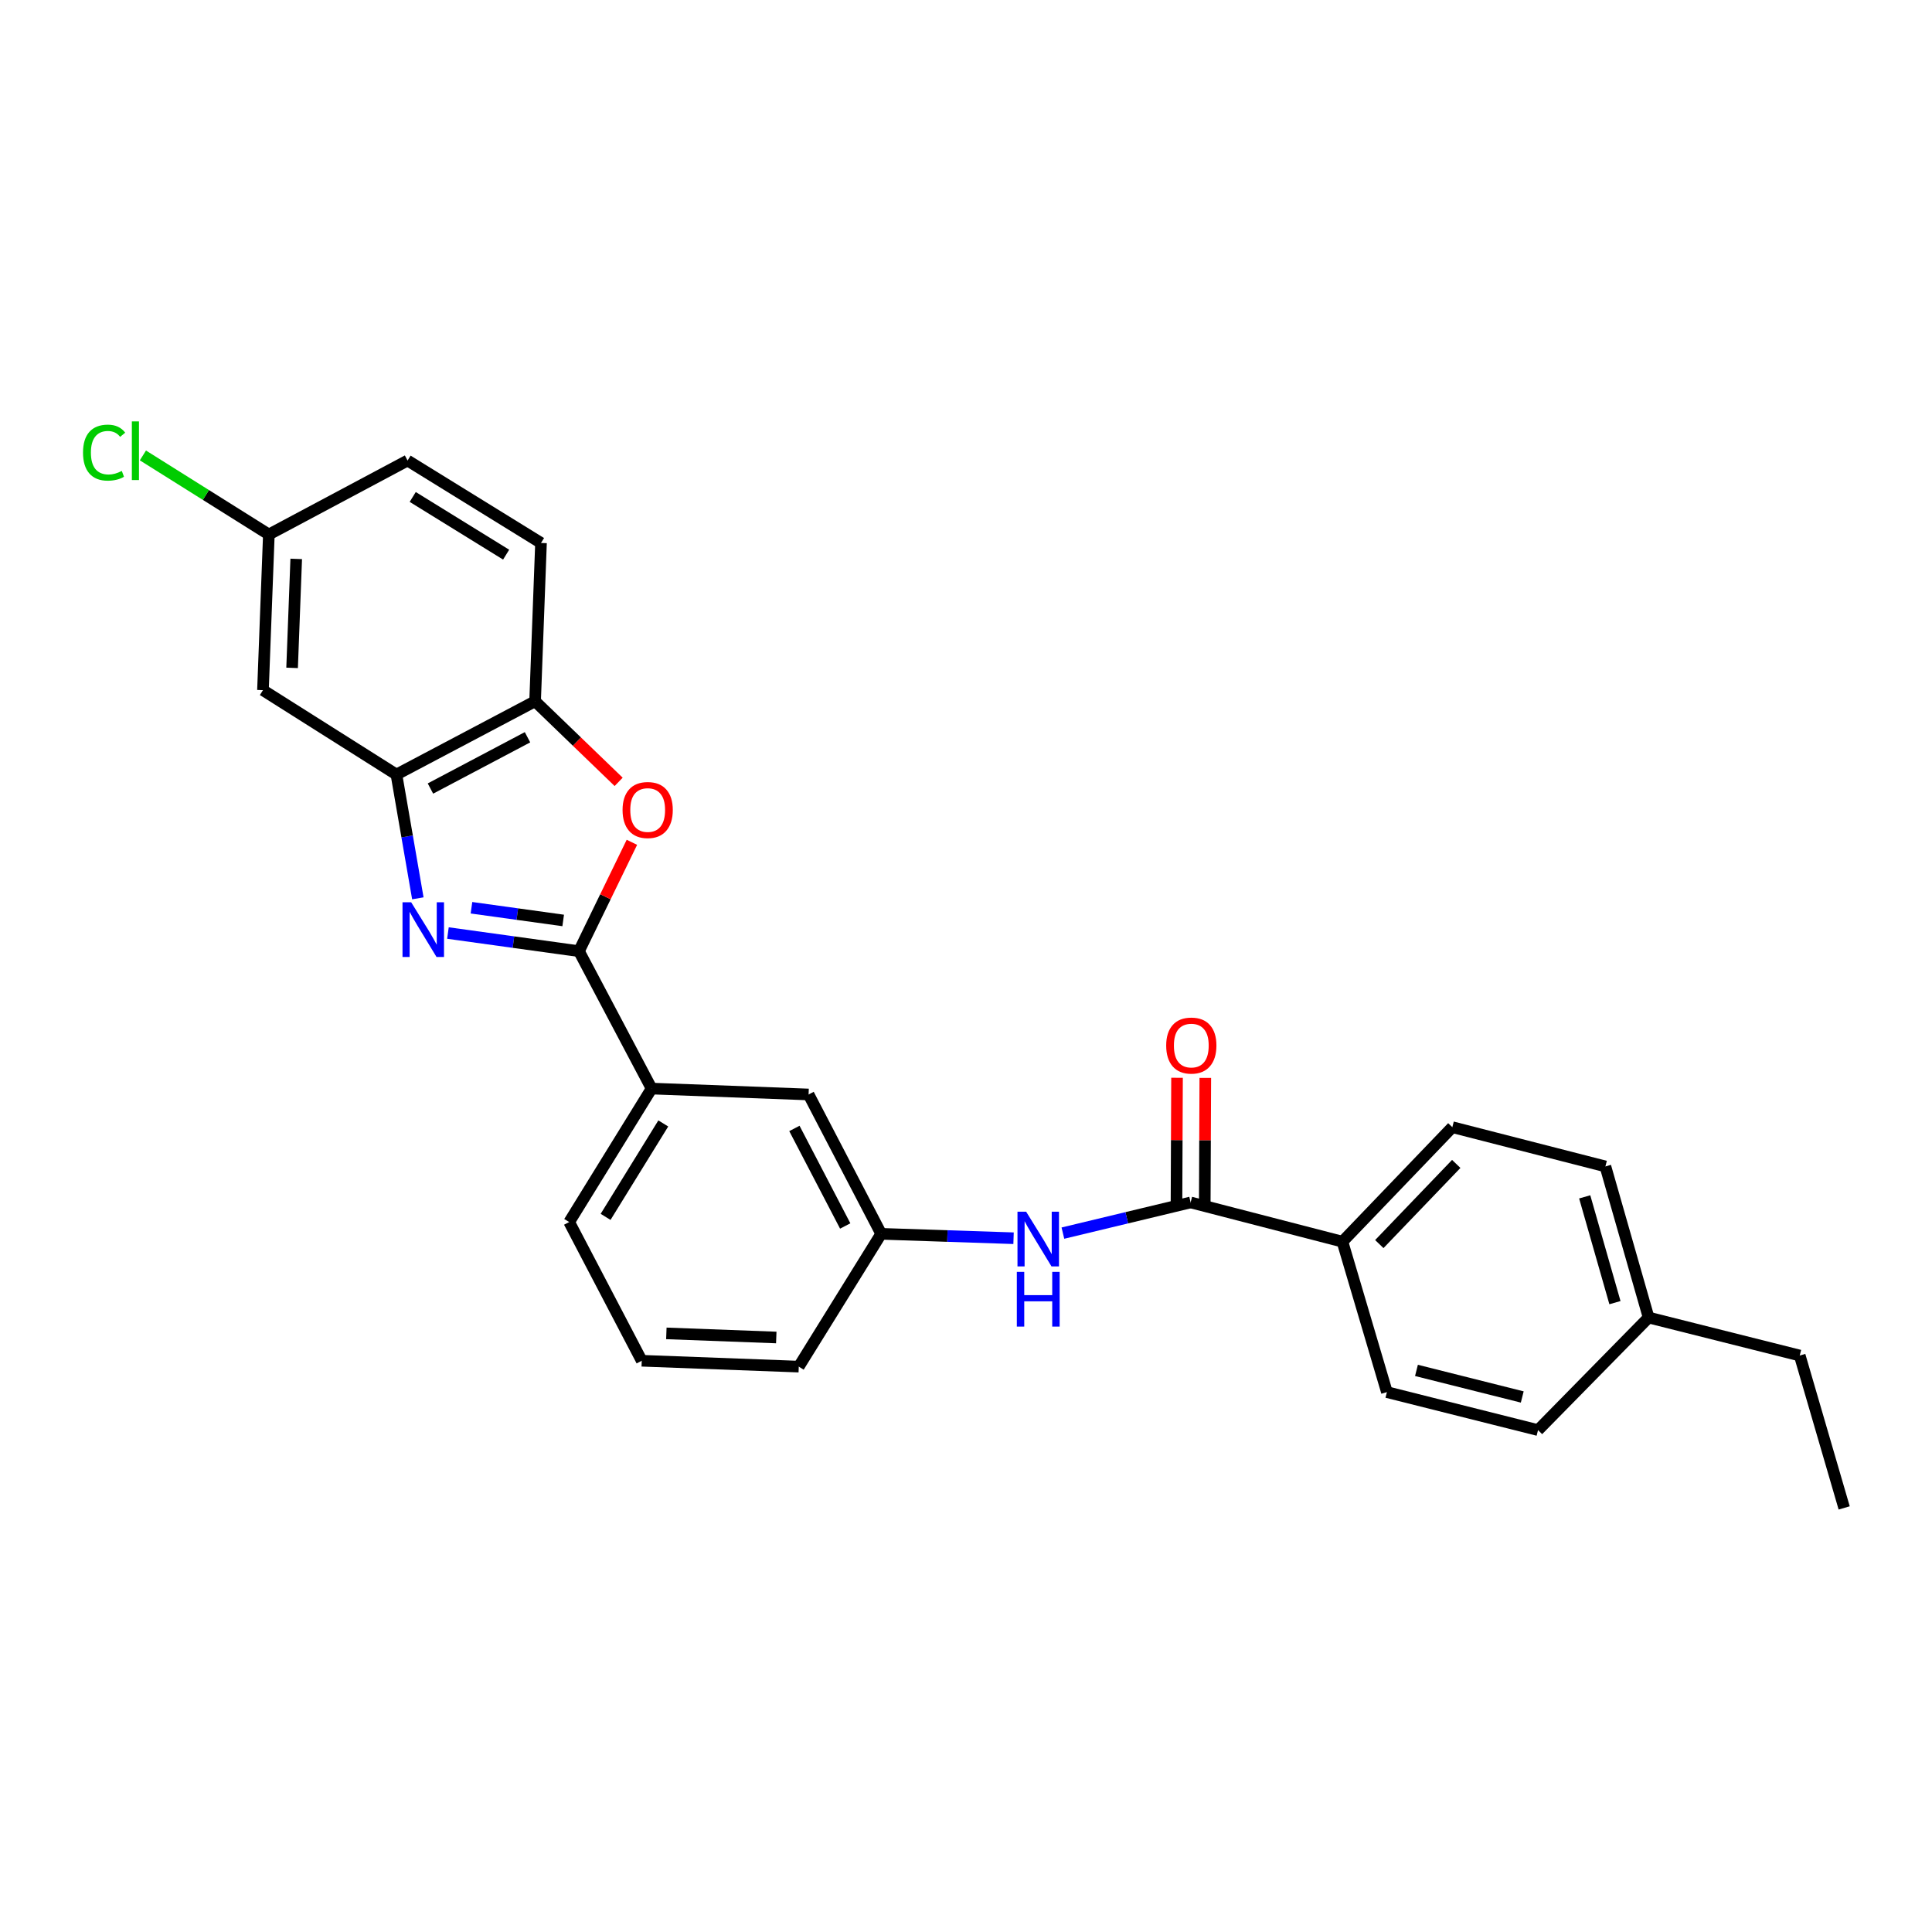 <?xml version='1.0' encoding='iso-8859-1'?>
<svg version='1.1' baseProfile='full'
              xmlns='http://www.w3.org/2000/svg'
                      xmlns:rdkit='http://www.rdkit.org/xml'
                      xmlns:xlink='http://www.w3.org/1999/xlink'
                  xml:space='preserve'
width='1000px' height='1000px' viewBox='0 0 1000 1000'>
<!-- END OF HEADER -->
<rect style='opacity:1.0;fill:#FFFFFF;stroke:none' width='1000' height='1000' x='0' y='0'> </rect>
<path class='bond-0' d='M 231.852,482.935 L 265.762,487.631' style='fill:none;fill-rule:evenodd;stroke:#0000FF;stroke-width:6px;stroke-linecap:butt;stroke-linejoin:miter;stroke-opacity:1' />
<path class='bond-0' d='M 265.762,487.631 L 299.672,492.327' style='fill:none;fill-rule:evenodd;stroke:#000000;stroke-width:6px;stroke-linecap:butt;stroke-linejoin:miter;stroke-opacity:1' />
<path class='bond-0' d='M 244.032,469.849 L 267.769,473.137' style='fill:none;fill-rule:evenodd;stroke:#0000FF;stroke-width:6px;stroke-linecap:butt;stroke-linejoin:miter;stroke-opacity:1' />
<path class='bond-0' d='M 267.769,473.137 L 291.506,476.424' style='fill:none;fill-rule:evenodd;stroke:#000000;stroke-width:6px;stroke-linecap:butt;stroke-linejoin:miter;stroke-opacity:1' />
<path class='bond-2' d='M 216.276,464.969 L 210.734,432.933' style='fill:none;fill-rule:evenodd;stroke:#0000FF;stroke-width:6px;stroke-linecap:butt;stroke-linejoin:miter;stroke-opacity:1' />
<path class='bond-2' d='M 210.734,432.933 L 205.193,400.897' style='fill:none;fill-rule:evenodd;stroke:#000000;stroke-width:6px;stroke-linecap:butt;stroke-linejoin:miter;stroke-opacity:1' />
<path class='bond-1' d='M 299.672,492.327 L 313.372,464.15' style='fill:none;fill-rule:evenodd;stroke:#000000;stroke-width:6px;stroke-linecap:butt;stroke-linejoin:miter;stroke-opacity:1' />
<path class='bond-1' d='M 313.372,464.15 L 327.072,435.973' style='fill:none;fill-rule:evenodd;stroke:#FF0000;stroke-width:6px;stroke-linecap:butt;stroke-linejoin:miter;stroke-opacity:1' />
<path class='bond-6' d='M 299.672,492.327 L 337.262,563.443' style='fill:none;fill-rule:evenodd;stroke:#000000;stroke-width:6px;stroke-linecap:butt;stroke-linejoin:miter;stroke-opacity:1' />
<path class='bond-26' d='M 320.213,404.688 L 298.59,383.831' style='fill:none;fill-rule:evenodd;stroke:#FF0000;stroke-width:6px;stroke-linecap:butt;stroke-linejoin:miter;stroke-opacity:1' />
<path class='bond-26' d='M 298.59,383.831 L 276.966,362.974' style='fill:none;fill-rule:evenodd;stroke:#000000;stroke-width:6px;stroke-linecap:butt;stroke-linejoin:miter;stroke-opacity:1' />
<path class='bond-4' d='M 205.193,400.897 L 276.966,362.974' style='fill:none;fill-rule:evenodd;stroke:#000000;stroke-width:6px;stroke-linecap:butt;stroke-linejoin:miter;stroke-opacity:1' />
<path class='bond-4' d='M 222.795,408.146 L 273.036,381.6' style='fill:none;fill-rule:evenodd;stroke:#000000;stroke-width:6px;stroke-linecap:butt;stroke-linejoin:miter;stroke-opacity:1' />
<path class='bond-7' d='M 205.193,400.897 L 136.11,357.226' style='fill:none;fill-rule:evenodd;stroke:#000000;stroke-width:6px;stroke-linecap:butt;stroke-linejoin:miter;stroke-opacity:1' />
<path class='bond-3' d='M 616.268,622.372 L 583.213,630.317' style='fill:none;fill-rule:evenodd;stroke:#000000;stroke-width:6px;stroke-linecap:butt;stroke-linejoin:miter;stroke-opacity:1' />
<path class='bond-3' d='M 583.213,630.317 L 550.157,638.261' style='fill:none;fill-rule:evenodd;stroke:#0000FF;stroke-width:6px;stroke-linecap:butt;stroke-linejoin:miter;stroke-opacity:1' />
<path class='bond-8' d='M 616.268,622.372 L 694.838,642.687' style='fill:none;fill-rule:evenodd;stroke:#000000;stroke-width:6px;stroke-linecap:butt;stroke-linejoin:miter;stroke-opacity:1' />
<path class='bond-11' d='M 623.584,622.404 L 623.723,590.161' style='fill:none;fill-rule:evenodd;stroke:#000000;stroke-width:6px;stroke-linecap:butt;stroke-linejoin:miter;stroke-opacity:1' />
<path class='bond-11' d='M 623.723,590.161 L 623.862,557.919' style='fill:none;fill-rule:evenodd;stroke:#FF0000;stroke-width:6px;stroke-linecap:butt;stroke-linejoin:miter;stroke-opacity:1' />
<path class='bond-11' d='M 608.952,622.341 L 609.09,590.098' style='fill:none;fill-rule:evenodd;stroke:#000000;stroke-width:6px;stroke-linecap:butt;stroke-linejoin:miter;stroke-opacity:1' />
<path class='bond-11' d='M 609.09,590.098 L 609.229,557.856' style='fill:none;fill-rule:evenodd;stroke:#FF0000;stroke-width:6px;stroke-linecap:butt;stroke-linejoin:miter;stroke-opacity:1' />
<path class='bond-12' d='M 276.966,362.974 L 280.023,281.038' style='fill:none;fill-rule:evenodd;stroke:#000000;stroke-width:6px;stroke-linecap:butt;stroke-linejoin:miter;stroke-opacity:1' />
<path class='bond-5' d='M 524.616,640.904 L 490.356,639.763' style='fill:none;fill-rule:evenodd;stroke:#0000FF;stroke-width:6px;stroke-linecap:butt;stroke-linejoin:miter;stroke-opacity:1' />
<path class='bond-5' d='M 490.356,639.763 L 456.096,638.623' style='fill:none;fill-rule:evenodd;stroke:#000000;stroke-width:6px;stroke-linecap:butt;stroke-linejoin:miter;stroke-opacity:1' />
<path class='bond-10' d='M 337.262,563.443 L 418.522,566.499' style='fill:none;fill-rule:evenodd;stroke:#000000;stroke-width:6px;stroke-linecap:butt;stroke-linejoin:miter;stroke-opacity:1' />
<path class='bond-21' d='M 337.262,563.443 L 294.607,632.526' style='fill:none;fill-rule:evenodd;stroke:#000000;stroke-width:6px;stroke-linecap:butt;stroke-linejoin:miter;stroke-opacity:1' />
<path class='bond-21' d='M 343.314,581.493 L 313.456,629.851' style='fill:none;fill-rule:evenodd;stroke:#000000;stroke-width:6px;stroke-linecap:butt;stroke-linejoin:miter;stroke-opacity:1' />
<path class='bond-15' d='M 136.11,357.226 L 139.158,276.648' style='fill:none;fill-rule:evenodd;stroke:#000000;stroke-width:6px;stroke-linecap:butt;stroke-linejoin:miter;stroke-opacity:1' />
<path class='bond-15' d='M 151.189,345.693 L 153.323,289.288' style='fill:none;fill-rule:evenodd;stroke:#000000;stroke-width:6px;stroke-linecap:butt;stroke-linejoin:miter;stroke-opacity:1' />
<path class='bond-13' d='M 694.838,642.687 L 751.727,583.425' style='fill:none;fill-rule:evenodd;stroke:#000000;stroke-width:6px;stroke-linecap:butt;stroke-linejoin:miter;stroke-opacity:1' />
<path class='bond-13' d='M 713.928,643.931 L 753.75,602.447' style='fill:none;fill-rule:evenodd;stroke:#000000;stroke-width:6px;stroke-linecap:butt;stroke-linejoin:miter;stroke-opacity:1' />
<path class='bond-14' d='M 694.838,642.687 L 717.86,720.558' style='fill:none;fill-rule:evenodd;stroke:#000000;stroke-width:6px;stroke-linecap:butt;stroke-linejoin:miter;stroke-opacity:1' />
<path class='bond-9' d='M 456.096,638.623 L 418.522,566.499' style='fill:none;fill-rule:evenodd;stroke:#000000;stroke-width:6px;stroke-linecap:butt;stroke-linejoin:miter;stroke-opacity:1' />
<path class='bond-9' d='M 437.483,634.565 L 411.181,584.078' style='fill:none;fill-rule:evenodd;stroke:#000000;stroke-width:6px;stroke-linecap:butt;stroke-linejoin:miter;stroke-opacity:1' />
<path class='bond-28' d='M 456.096,638.623 L 413.442,707.364' style='fill:none;fill-rule:evenodd;stroke:#000000;stroke-width:6px;stroke-linecap:butt;stroke-linejoin:miter;stroke-opacity:1' />
<path class='bond-27' d='M 280.023,281.038 L 210.956,238.375' style='fill:none;fill-rule:evenodd;stroke:#000000;stroke-width:6px;stroke-linecap:butt;stroke-linejoin:miter;stroke-opacity:1' />
<path class='bond-27' d='M 261.973,287.088 L 213.626,257.224' style='fill:none;fill-rule:evenodd;stroke:#000000;stroke-width:6px;stroke-linecap:butt;stroke-linejoin:miter;stroke-opacity:1' />
<path class='bond-17' d='M 751.727,583.425 L 830.955,603.74' style='fill:none;fill-rule:evenodd;stroke:#000000;stroke-width:6px;stroke-linecap:butt;stroke-linejoin:miter;stroke-opacity:1' />
<path class='bond-18' d='M 717.86,720.558 L 796.081,740.215' style='fill:none;fill-rule:evenodd;stroke:#000000;stroke-width:6px;stroke-linecap:butt;stroke-linejoin:miter;stroke-opacity:1' />
<path class='bond-18' d='M 733.16,709.315 L 787.914,723.075' style='fill:none;fill-rule:evenodd;stroke:#000000;stroke-width:6px;stroke-linecap:butt;stroke-linejoin:miter;stroke-opacity:1' />
<path class='bond-16' d='M 139.158,276.648 L 210.956,238.375' style='fill:none;fill-rule:evenodd;stroke:#000000;stroke-width:6px;stroke-linecap:butt;stroke-linejoin:miter;stroke-opacity:1' />
<path class='bond-19' d='M 139.158,276.648 L 106.564,256.189' style='fill:none;fill-rule:evenodd;stroke:#000000;stroke-width:6px;stroke-linecap:butt;stroke-linejoin:miter;stroke-opacity:1' />
<path class='bond-19' d='M 106.564,256.189 L 73.97,235.729' style='fill:none;fill-rule:evenodd;stroke:#00CC00;stroke-width:6px;stroke-linecap:butt;stroke-linejoin:miter;stroke-opacity:1' />
<path class='bond-29' d='M 830.955,603.74 L 853.319,681.96' style='fill:none;fill-rule:evenodd;stroke:#000000;stroke-width:6px;stroke-linecap:butt;stroke-linejoin:miter;stroke-opacity:1' />
<path class='bond-29' d='M 820.241,619.495 L 835.896,674.249' style='fill:none;fill-rule:evenodd;stroke:#000000;stroke-width:6px;stroke-linecap:butt;stroke-linejoin:miter;stroke-opacity:1' />
<path class='bond-20' d='M 796.081,740.215 L 853.319,681.96' style='fill:none;fill-rule:evenodd;stroke:#000000;stroke-width:6px;stroke-linecap:butt;stroke-linejoin:miter;stroke-opacity:1' />
<path class='bond-24' d='M 853.319,681.96 L 931.539,701.617' style='fill:none;fill-rule:evenodd;stroke:#000000;stroke-width:6px;stroke-linecap:butt;stroke-linejoin:miter;stroke-opacity:1' />
<path class='bond-22' d='M 294.607,632.526 L 332.165,704.324' style='fill:none;fill-rule:evenodd;stroke:#000000;stroke-width:6px;stroke-linecap:butt;stroke-linejoin:miter;stroke-opacity:1' />
<path class='bond-23' d='M 332.165,704.324 L 413.442,707.364' style='fill:none;fill-rule:evenodd;stroke:#000000;stroke-width:6px;stroke-linecap:butt;stroke-linejoin:miter;stroke-opacity:1' />
<path class='bond-23' d='M 344.903,690.157 L 401.797,692.286' style='fill:none;fill-rule:evenodd;stroke:#000000;stroke-width:6px;stroke-linecap:butt;stroke-linejoin:miter;stroke-opacity:1' />
<path class='bond-25' d='M 931.539,701.617 L 954.545,780.496' style='fill:none;fill-rule:evenodd;stroke:#000000;stroke-width:6px;stroke-linecap:butt;stroke-linejoin:miter;stroke-opacity:1' />
<path  class='atom-0' d='M 212.818 467.006
L 222.098 482.006
Q 223.018 483.486, 224.498 486.166
Q 225.978 488.846, 226.058 489.006
L 226.058 467.006
L 229.818 467.006
L 229.818 495.326
L 225.938 495.326
L 215.978 478.926
Q 214.818 477.006, 213.578 474.806
Q 212.378 472.606, 212.018 471.926
L 212.018 495.326
L 208.338 495.326
L 208.338 467.006
L 212.818 467.006
' fill='#0000FF'/>
<path  class='atom-2' d='M 322.237 419.26
Q 322.237 412.46, 325.597 408.66
Q 328.957 404.86, 335.237 404.86
Q 341.517 404.86, 344.877 408.66
Q 348.237 412.46, 348.237 419.26
Q 348.237 426.14, 344.837 430.06
Q 341.437 433.94, 335.237 433.94
Q 328.997 433.94, 325.597 430.06
Q 322.237 426.18, 322.237 419.26
M 335.237 430.74
Q 339.557 430.74, 341.877 427.86
Q 344.237 424.94, 344.237 419.26
Q 344.237 413.7, 341.877 410.9
Q 339.557 408.06, 335.237 408.06
Q 330.917 408.06, 328.557 410.86
Q 326.237 413.66, 326.237 419.26
Q 326.237 424.98, 328.557 427.86
Q 330.917 430.74, 335.237 430.74
' fill='#FF0000'/>
<path  class='atom-6' d='M 531.129 627.17
L 540.409 642.17
Q 541.329 643.65, 542.809 646.33
Q 544.289 649.01, 544.369 649.17
L 544.369 627.17
L 548.129 627.17
L 548.129 655.49
L 544.249 655.49
L 534.289 639.09
Q 533.129 637.17, 531.889 634.97
Q 530.689 632.77, 530.329 632.09
L 530.329 655.49
L 526.649 655.49
L 526.649 627.17
L 531.129 627.17
' fill='#0000FF'/>
<path  class='atom-6' d='M 526.309 658.322
L 530.149 658.322
L 530.149 670.362
L 544.629 670.362
L 544.629 658.322
L 548.469 658.322
L 548.469 686.642
L 544.629 686.642
L 544.629 673.562
L 530.149 673.562
L 530.149 686.642
L 526.309 686.642
L 526.309 658.322
' fill='#0000FF'/>
<path  class='atom-12' d='M 603.618 541.175
Q 603.618 534.375, 606.978 530.575
Q 610.338 526.775, 616.618 526.775
Q 622.898 526.775, 626.258 530.575
Q 629.618 534.375, 629.618 541.175
Q 629.618 548.055, 626.218 551.975
Q 622.818 555.855, 616.618 555.855
Q 610.378 555.855, 606.978 551.975
Q 603.618 548.095, 603.618 541.175
M 616.618 552.655
Q 620.938 552.655, 623.258 549.775
Q 625.618 546.855, 625.618 541.175
Q 625.618 535.615, 623.258 532.815
Q 620.938 529.975, 616.618 529.975
Q 612.298 529.975, 609.938 532.775
Q 607.618 535.575, 607.618 541.175
Q 607.618 546.895, 609.938 549.775
Q 612.298 552.655, 616.618 552.655
' fill='#FF0000'/>
<path  class='atom-20' d='M 42.971 234.275
Q 42.971 227.235, 46.251 223.555
Q 49.571 219.835, 55.851 219.835
Q 61.691 219.835, 64.811 223.955
L 62.171 226.115
Q 59.891 223.115, 55.851 223.115
Q 51.571 223.115, 49.291 225.995
Q 47.051 228.835, 47.051 234.275
Q 47.051 239.875, 49.371 242.755
Q 51.731 245.635, 56.291 245.635
Q 59.411 245.635, 63.051 243.755
L 64.171 246.755
Q 62.691 247.715, 60.451 248.275
Q 58.211 248.835, 55.731 248.835
Q 49.571 248.835, 46.251 245.075
Q 42.971 241.315, 42.971 234.275
' fill='#00CC00'/>
<path  class='atom-20' d='M 68.251 218.115
L 71.931 218.115
L 71.931 248.475
L 68.251 248.475
L 68.251 218.115
' fill='#00CC00'/>
</svg>
